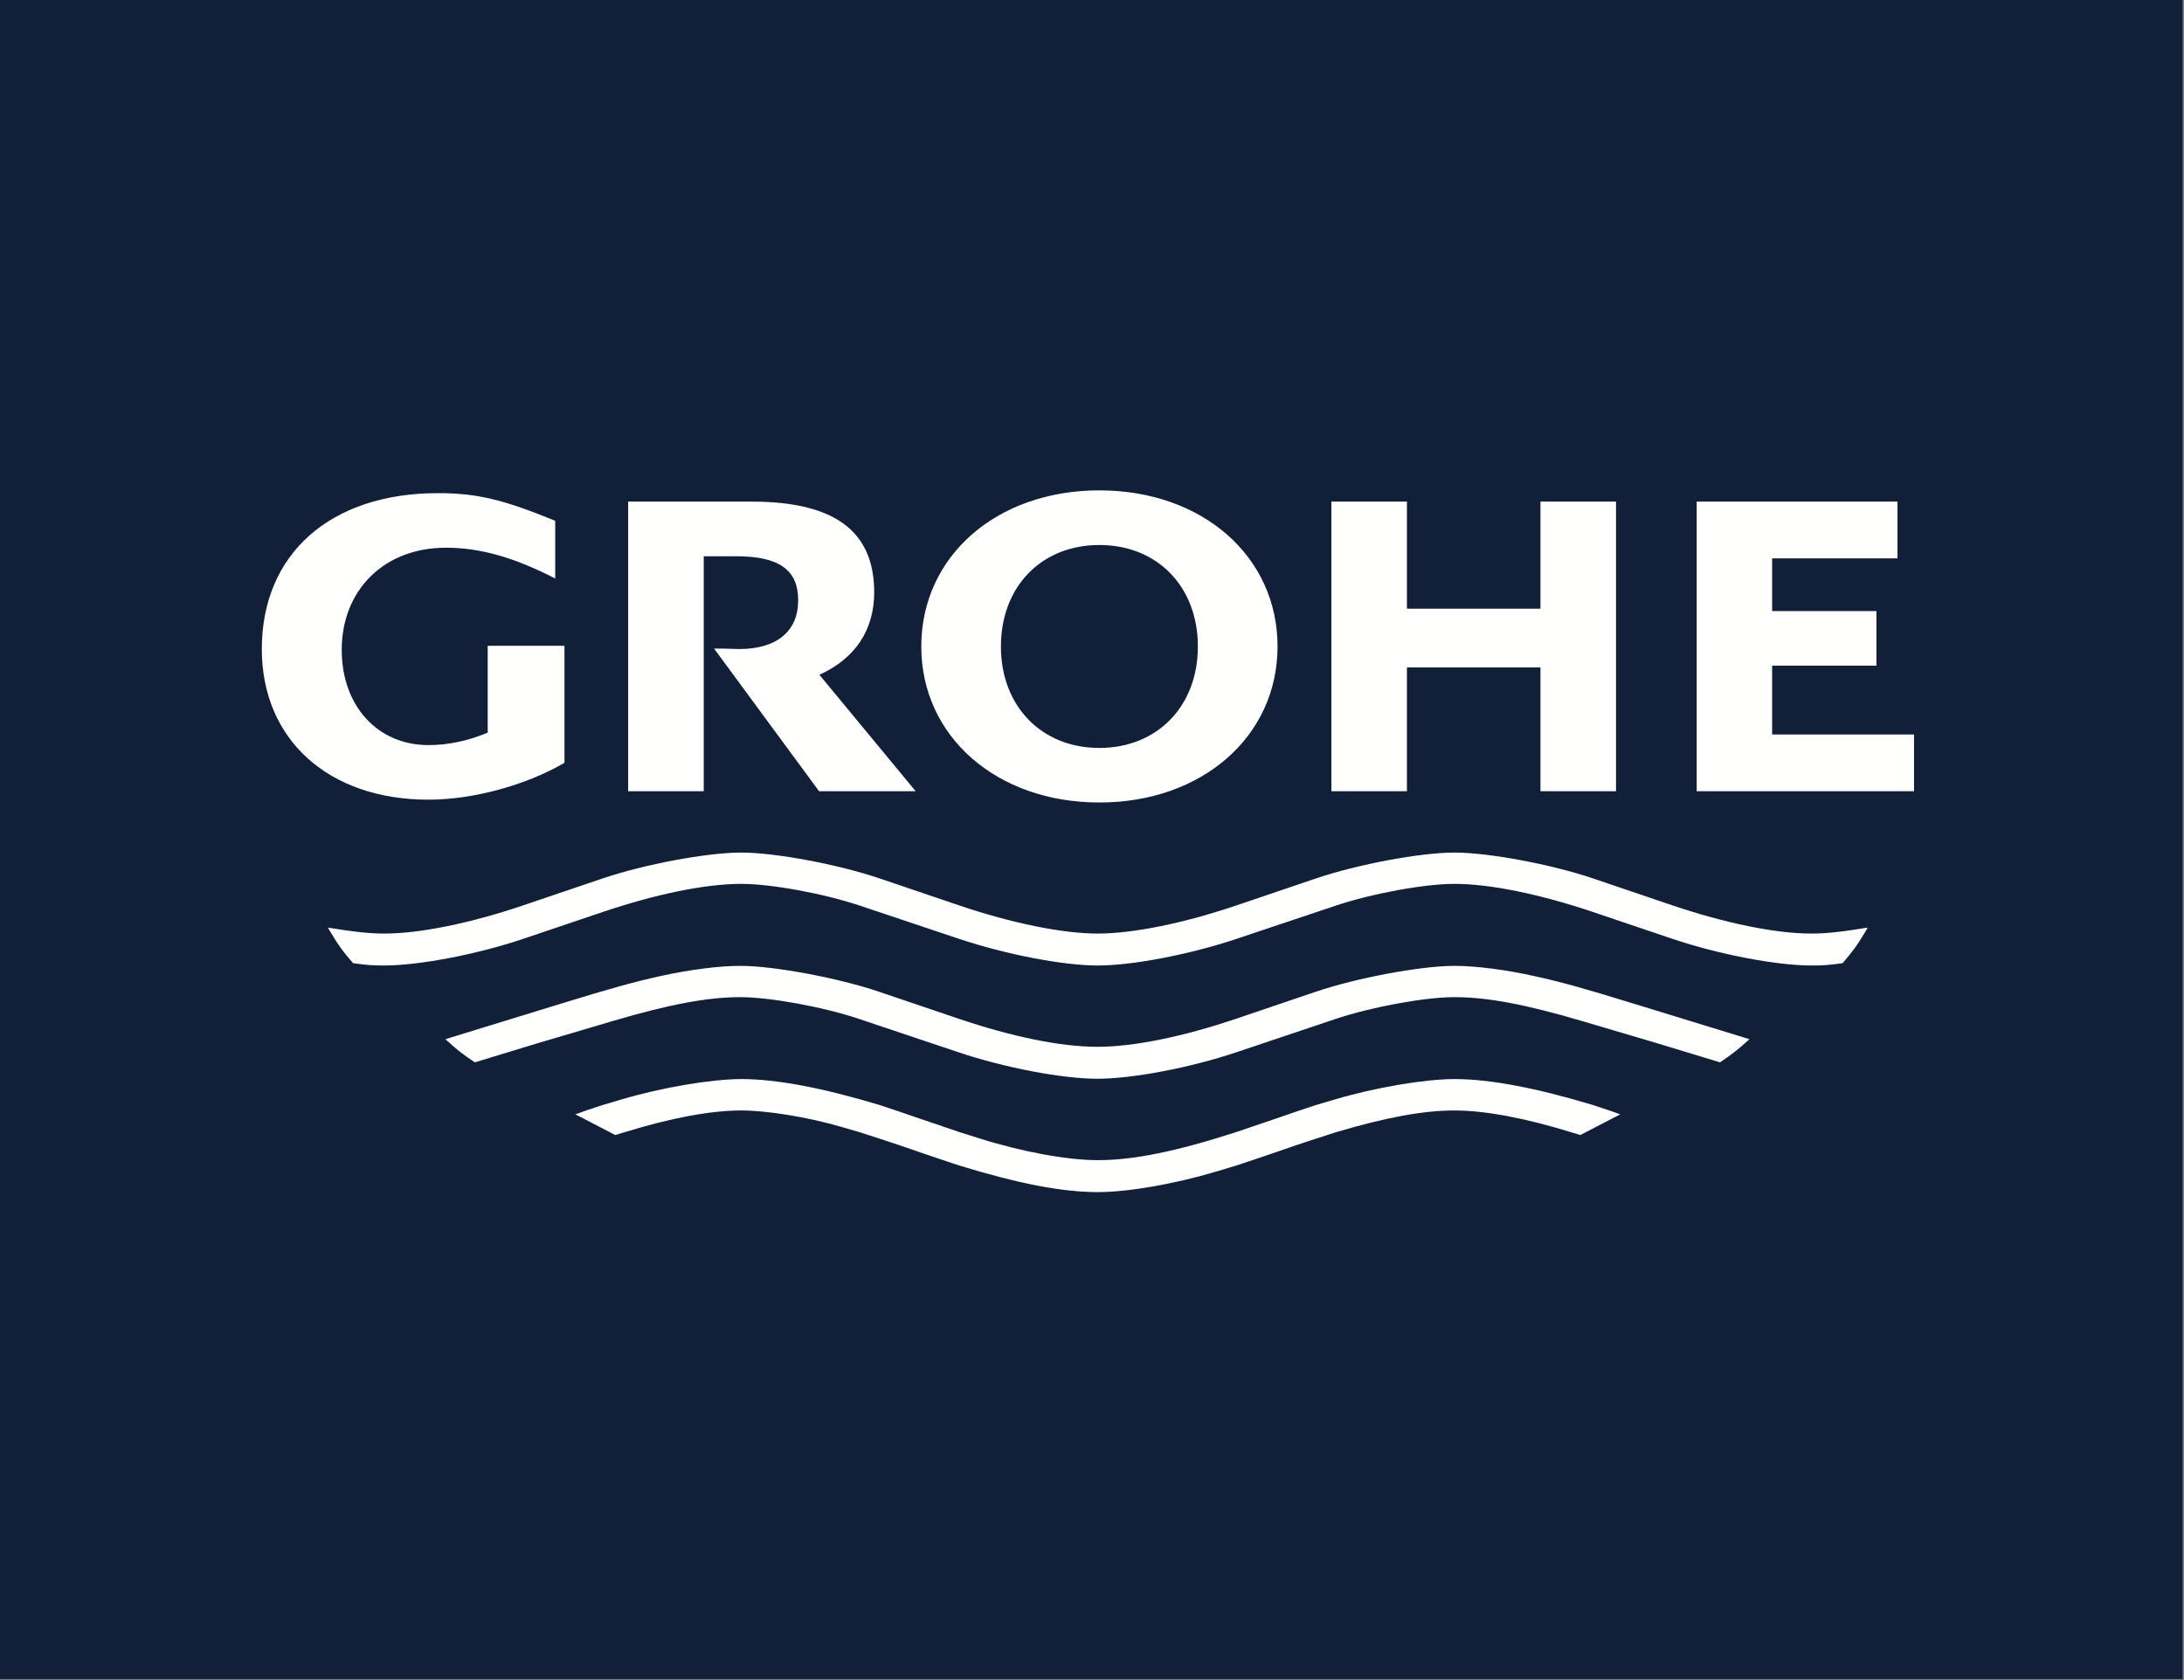 <?xml version="1.0" encoding="UTF-8" standalone="no"?><!DOCTYPE svg PUBLIC "-//W3C//DTD SVG 1.1//EN" "http://www.w3.org/Graphics/SVG/1.1/DTD/svg11.dtd"><svg width="100%" height="100%" viewBox="0 0 542 417" version="1.1" xmlns="http://www.w3.org/2000/svg" xmlns:xlink="http://www.w3.org/1999/xlink" xml:space="preserve" xmlns:serif="http://www.serif.com/" style="fill-rule:evenodd;clip-rule:evenodd;stroke-linejoin:round;stroke-miterlimit:2;"><rect x="0" y="0" width="542" height="417" fill="#808080" stroke="none"/><g id="Ebene_1"><rect x="0" y="0" width="541.667" height="416.667" style="fill:#112038;fill-rule:nonzero;"/><path d="M248.396,160.433c-0.004,14.796 10.071,25.175 24.437,25.175c14.375,0 24.442,-10.37 24.442,-25.17c0,-14.842 -10.038,-25.192 -24.442,-25.192c-14.4,-0 -24.437,10.346 -24.437,25.187Zm-19.763,0c0,-22.383 18.663,-38.745 44.2,-38.745c25.542,-0 44.213,16.362 44.213,38.745c-0,22.321 -18.709,38.713 -44.213,38.713c-25.496,-0 -44.2,-16.388 -44.2,-38.713Zm192.434,-35.954l-0,71.871l53.933,0l0,-14.083l-35.212,-0l-0,-17.079l25.887,-0l0,-13.538l-25.887,0l-0,-13.092l31.108,0l-0,-14.079l-49.829,0Zm-90.654,0l-0,71.871l18.745,0l0,-30.725l33.134,0l-0,30.725l18.754,0l-0,-71.871l-18.754,0l-0,26.571l-33.134,0l0,-26.571l-18.745,0Zm-174.526,0l0,71.871l18.759,0l-0,-58.312l8.083,-0c10.604,-0 15.354,3.387 15.354,10.925c0,7.7 -5.312,12.1 -14.646,12.1l-4.12,-0.109l-2.109,0l26.059,35.396l23.971,0l-23.892,-28.9c8.871,-4.004 13.6,-11.108 13.6,-20.45c-0,-15.225 -9.863,-22.521 -30.442,-22.521l-30.617,0Zm-34.854,35.784l0,21.55c-4.92,2.058 -9.833,3.087 -14.729,3.087c-12.621,0 -21.496,-9.746 -21.496,-23.617c0,-14.945 10.605,-25.362 25.825,-25.362c8.509,-0 16.934,2.375 27.155,7.642l-0,-14.325c-13.055,-5.338 -19.496,-6.859 -29.146,-6.859c-26.646,0 -43.667,15.075 -43.667,38.679c0,22.455 16.517,37.388 41.346,37.388c11.071,-0 24.2,-3.563 33.766,-9.15l0,-29.033l-19.054,-0Zm281.055,116.27l-1.805,-0.654l-4.921,-1.646c-14.279,-4.304 -25.704,-6.454 -34.429,-6.454c-7.304,0 -19.675,2.104 -29.483,5.009l-4.896,1.445c-2.483,0.821 -4.146,1.363 -4.95,1.646l-4.921,1.696l-4.887,1.658l-4.925,1.675c-14.946,4.838 -25.583,6.996 -34.425,6.996c-7.617,0 -18.908,-2.083 -29.513,-5.441l-4.925,-1.555l-4.912,-1.675l-4.904,-1.658l-4.921,-1.696l-4.942,-1.646c-14.258,-4.304 -25.712,-6.454 -34.387,-6.454c-7.359,0.009 -19.709,2.096 -29.529,5.009l-4.892,1.445c-3.492,1.125 -4.208,1.38 -6.729,2.3l9.896,5.134l2.22,-0.671c11.538,-3.567 21.471,-5.425 29.055,-5.425c6.379,-0 16.345,1.625 24.545,3.992l4.925,1.433l4.896,1.583l4.942,1.634l4.921,1.7l4.904,1.662l4.912,1.642c14.775,4.533 25.65,6.621 34.442,6.616c7.546,-0.004 19.075,-2.012 29.5,-5.137l4.921,-1.479l4.925,-1.642l4.887,-1.662l4.921,-1.7l4.95,-1.634l4.896,-1.583c12.554,-3.729 21.808,-5.425 29.5,-5.421c7.579,0 17.5,1.858 29.029,5.421l2.217,0.671l9.892,-5.134Zm32.07,-18.65l-28.654,-8.795c-12.883,-3.959 -17.866,-5.35 -24.737,-6.867c-7.271,-1.608 -14.559,-2.533 -19.829,-2.533c-8.313,-0 -24.163,2.958 -34.384,6.416l-19.683,6.671c-13.321,4.513 -25.583,7 -34.529,7c-8.996,0 -21.138,-2.462 -34.525,-7l-19.684,-6.671c-10.191,-3.454 -26.104,-6.416 -34.425,-6.416c-5.241,-0 -12.595,0.937 -19.812,2.533c-6.792,1.508 -12.175,3 -24.742,6.867l-28.621,8.795c3.059,2.784 3.875,3.425 7.3,5.746l15.909,-4.841l13.146,-3.88l5.279,-1.562c13.987,-4.125 23.475,-5.896 31.558,-5.896c7.346,0 20.629,2.429 29.483,5.408l24.609,8.255c11.525,3.862 25.796,6.587 34.529,6.587c8.7,0 23.1,-2.742 34.525,-6.587l24.579,-8.255c8.821,-2.962 22.183,-5.416 29.5,-5.408c8.113,0 17.517,1.758 31.542,5.896l5.279,1.562l13.15,3.88l15.937,4.841c3.409,-2.337 4.221,-2.975 7.3,-5.746Zm29.355,-27.687l-0.817,1.367c-1.833,3.062 -2.667,4.2 -5.413,7.458c-3.487,0.475 -4.883,0.579 -7.645,0.579c-8.767,0 -23.121,-2.75 -34.592,-6.617l-19.683,-6.65c-13.371,-4.5 -25.584,-6.987 -34.413,-6.995c-7.437,-0 -20.471,2.391 -29.5,5.416l-24.579,8.229c-11.588,3.875 -25.808,6.617 -34.421,6.617c-8.604,0 -22.837,-2.737 -34.442,-6.617l-24.575,-8.229c-9.033,-3.025 -22.045,-5.416 -29.491,-5.416c-8.817,-0 -21.063,2.495 -34.421,6.995l-19.683,6.65c-11.48,3.867 -25.825,6.617 -34.613,6.617c-2.762,0 -4.146,-0.104 -7.596,-0.579c-2.554,-2.938 -3.554,-4.304 -5.446,-7.458l-0.812,-1.367c6.662,1.083 10.387,1.475 14.042,1.475c8.758,-0 21.287,-2.55 34.425,-6.996l19.683,-6.675c10.4,-3.525 25.929,-6.425 34.421,-6.429c8.45,-0 23.991,2.912 34.387,6.429l19.679,6.675c13.134,4.446 25.675,6.996 34.438,6.996c8.754,-0 21.296,-2.55 34.425,-6.996l19.683,-6.675c10.384,-3.517 25.934,-6.429 34.371,-6.429c8.513,-0 24.013,2.904 34.438,6.429l19.683,6.675c13.133,4.446 25.662,6.996 34.421,6.996c3.654,-0 7.379,-0.392 14.046,-1.475Z" style="fill:#fffffe;fill-rule:nonzero;"/></g></svg>